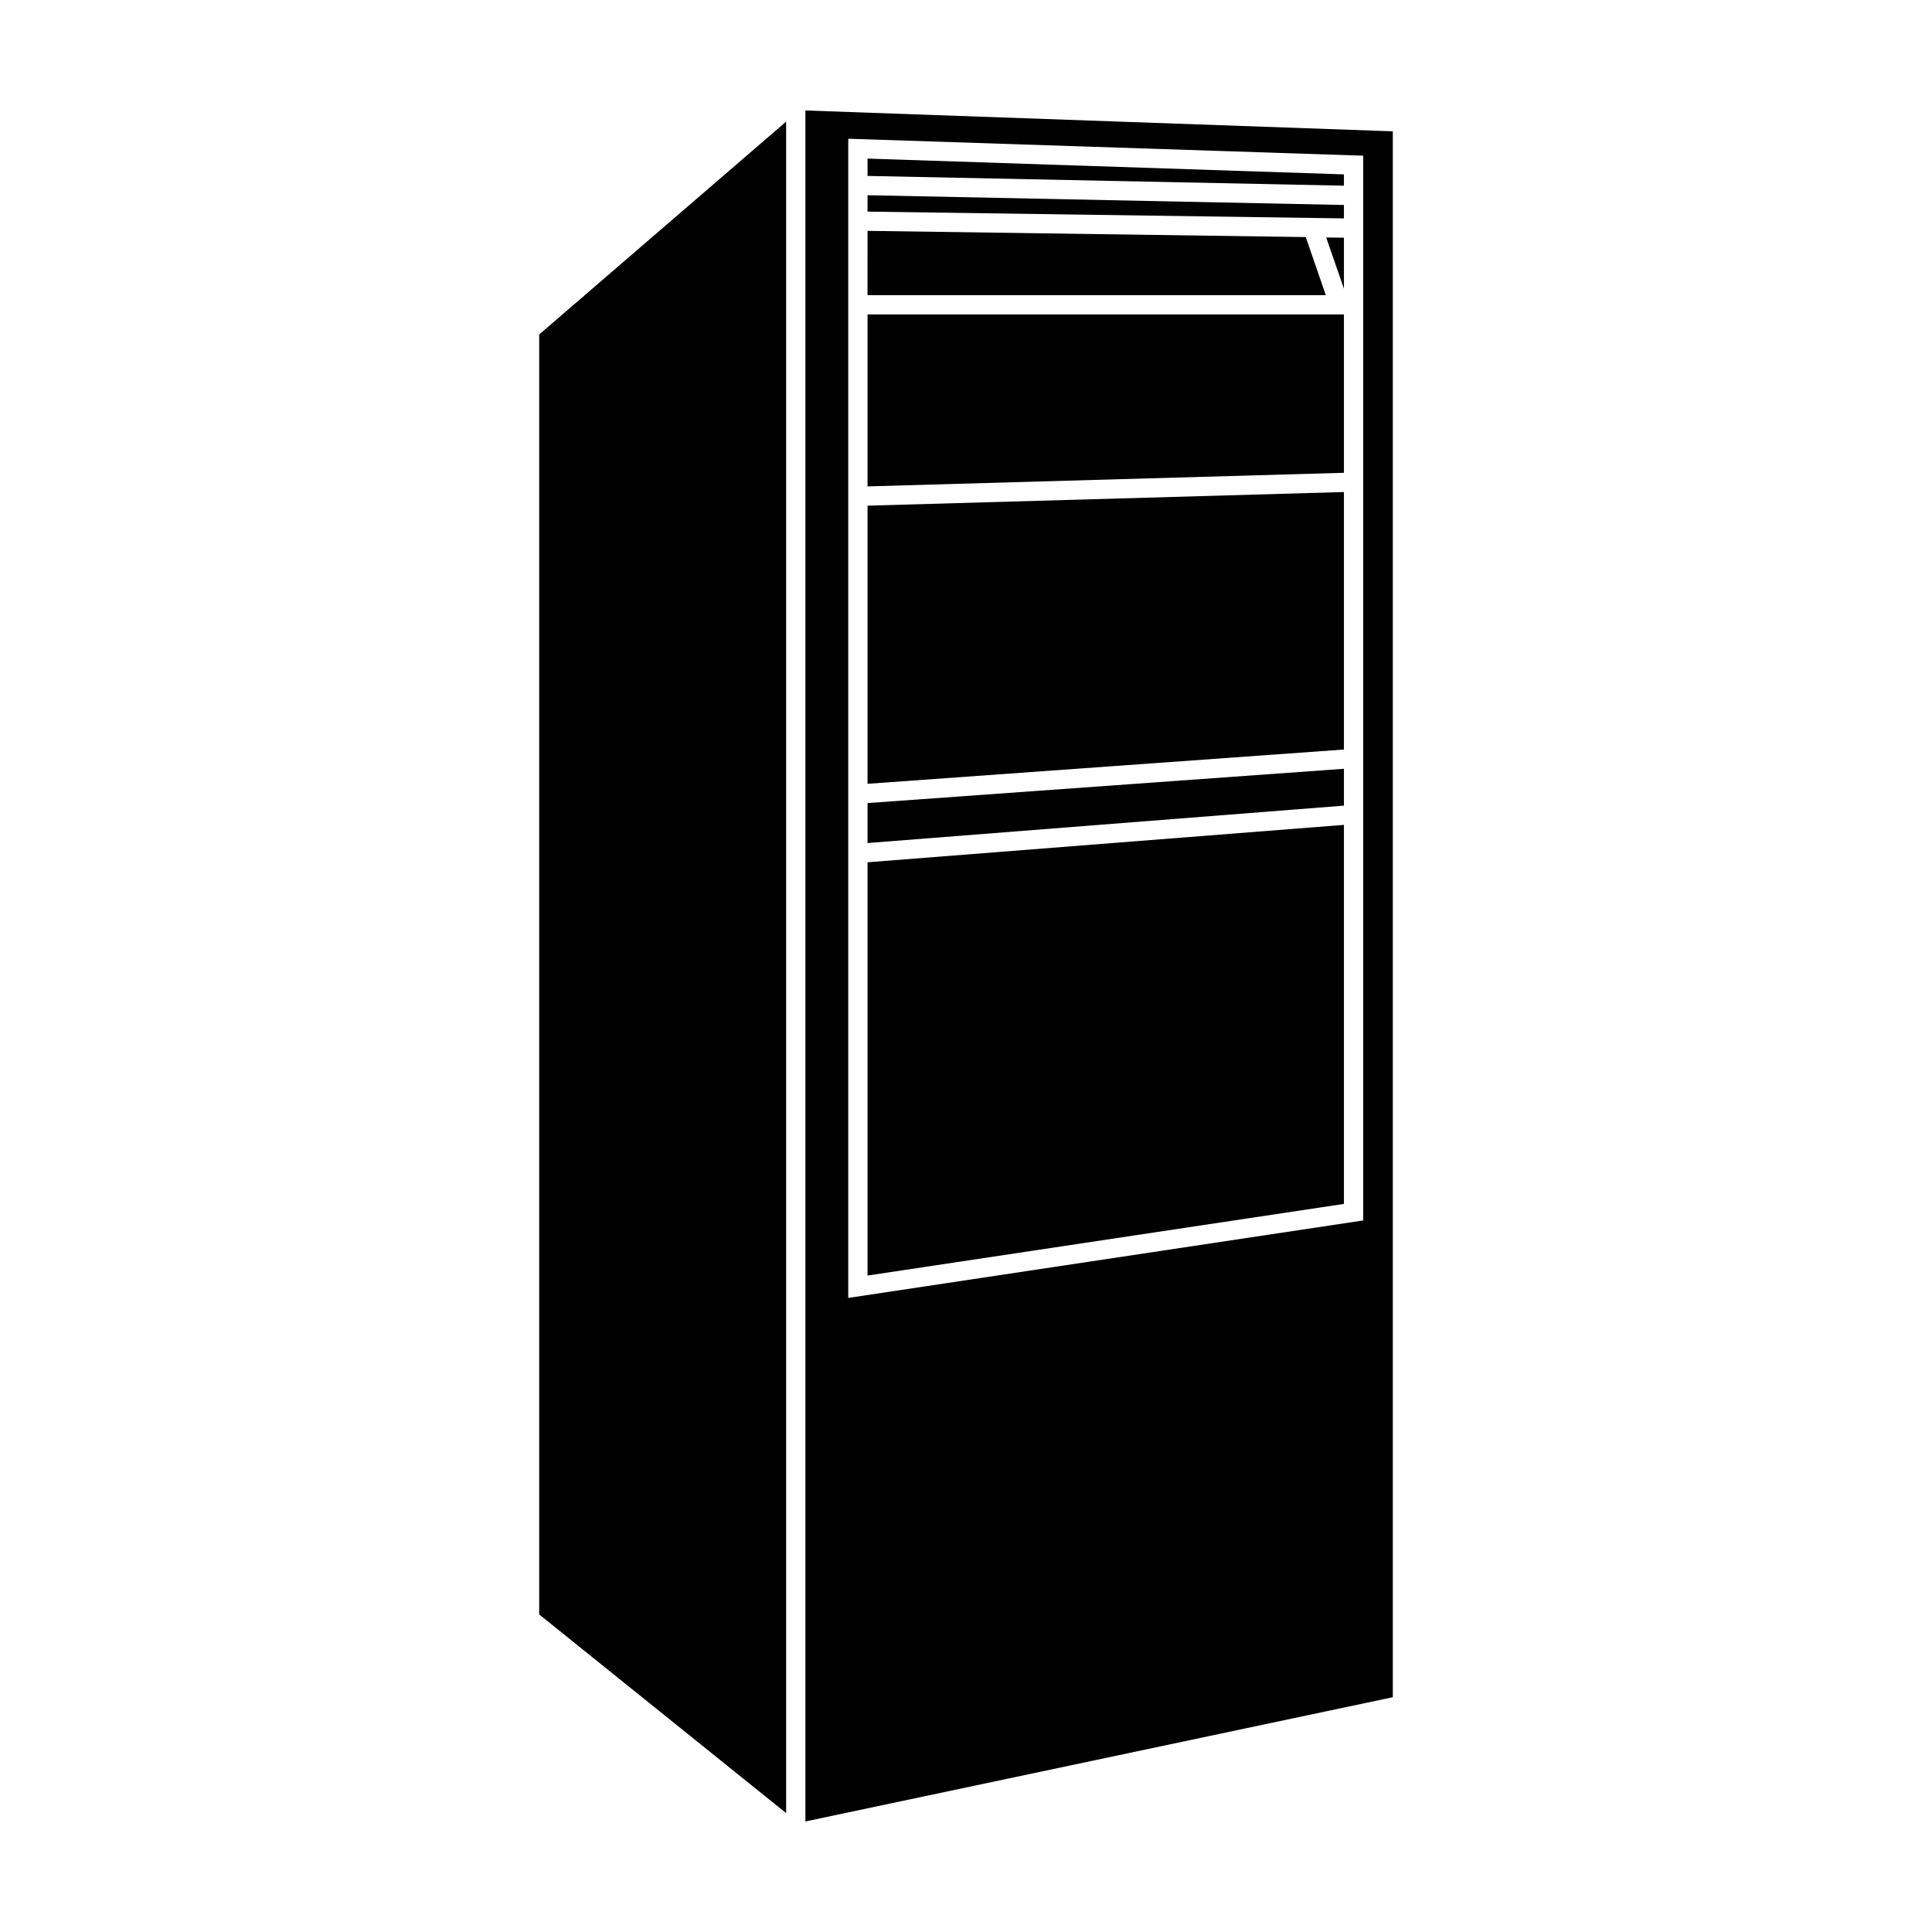 <?xml version="1.0" encoding="UTF-8"?>
<!-- Uploaded to: ICON Repo, www.iconrepo.com, Generator: ICON Repo Mixer Tools -->
<svg fill="#000000" width="800px" height="800px" version="1.1" viewBox="144 144 512 512" xmlns="http://www.w3.org/2000/svg">
 <path d="m286.89 232.64 65.445-56.41v448.26l-65.445-52.648zm226.22 361.14-155.67 32.926v-453.43l155.67 5.527zm-7.844-126.35v-282.17l-136.47-4.496v307.2zm-131.36-262.25 116.13 1.648 5.316 15.387h-121.45zm126.25 15.332-4.699-13.574 4.699 0.051zm0-18.637-126.25-1.797v-4.344l126.25 2.586zm-126.25 25.449h126.25v41.969l-126.25 3.606zm0 50.684 126.25-3.617v68.242l-126.25 9.082zm0 78.816 126.25-9.09v9.766l-126.25 9.91zm0 125.21v-109.52l126.25-9.914v100.45zm126.25-291.82v2.992l-126.25-2.582v-4.598z"/>
</svg>
